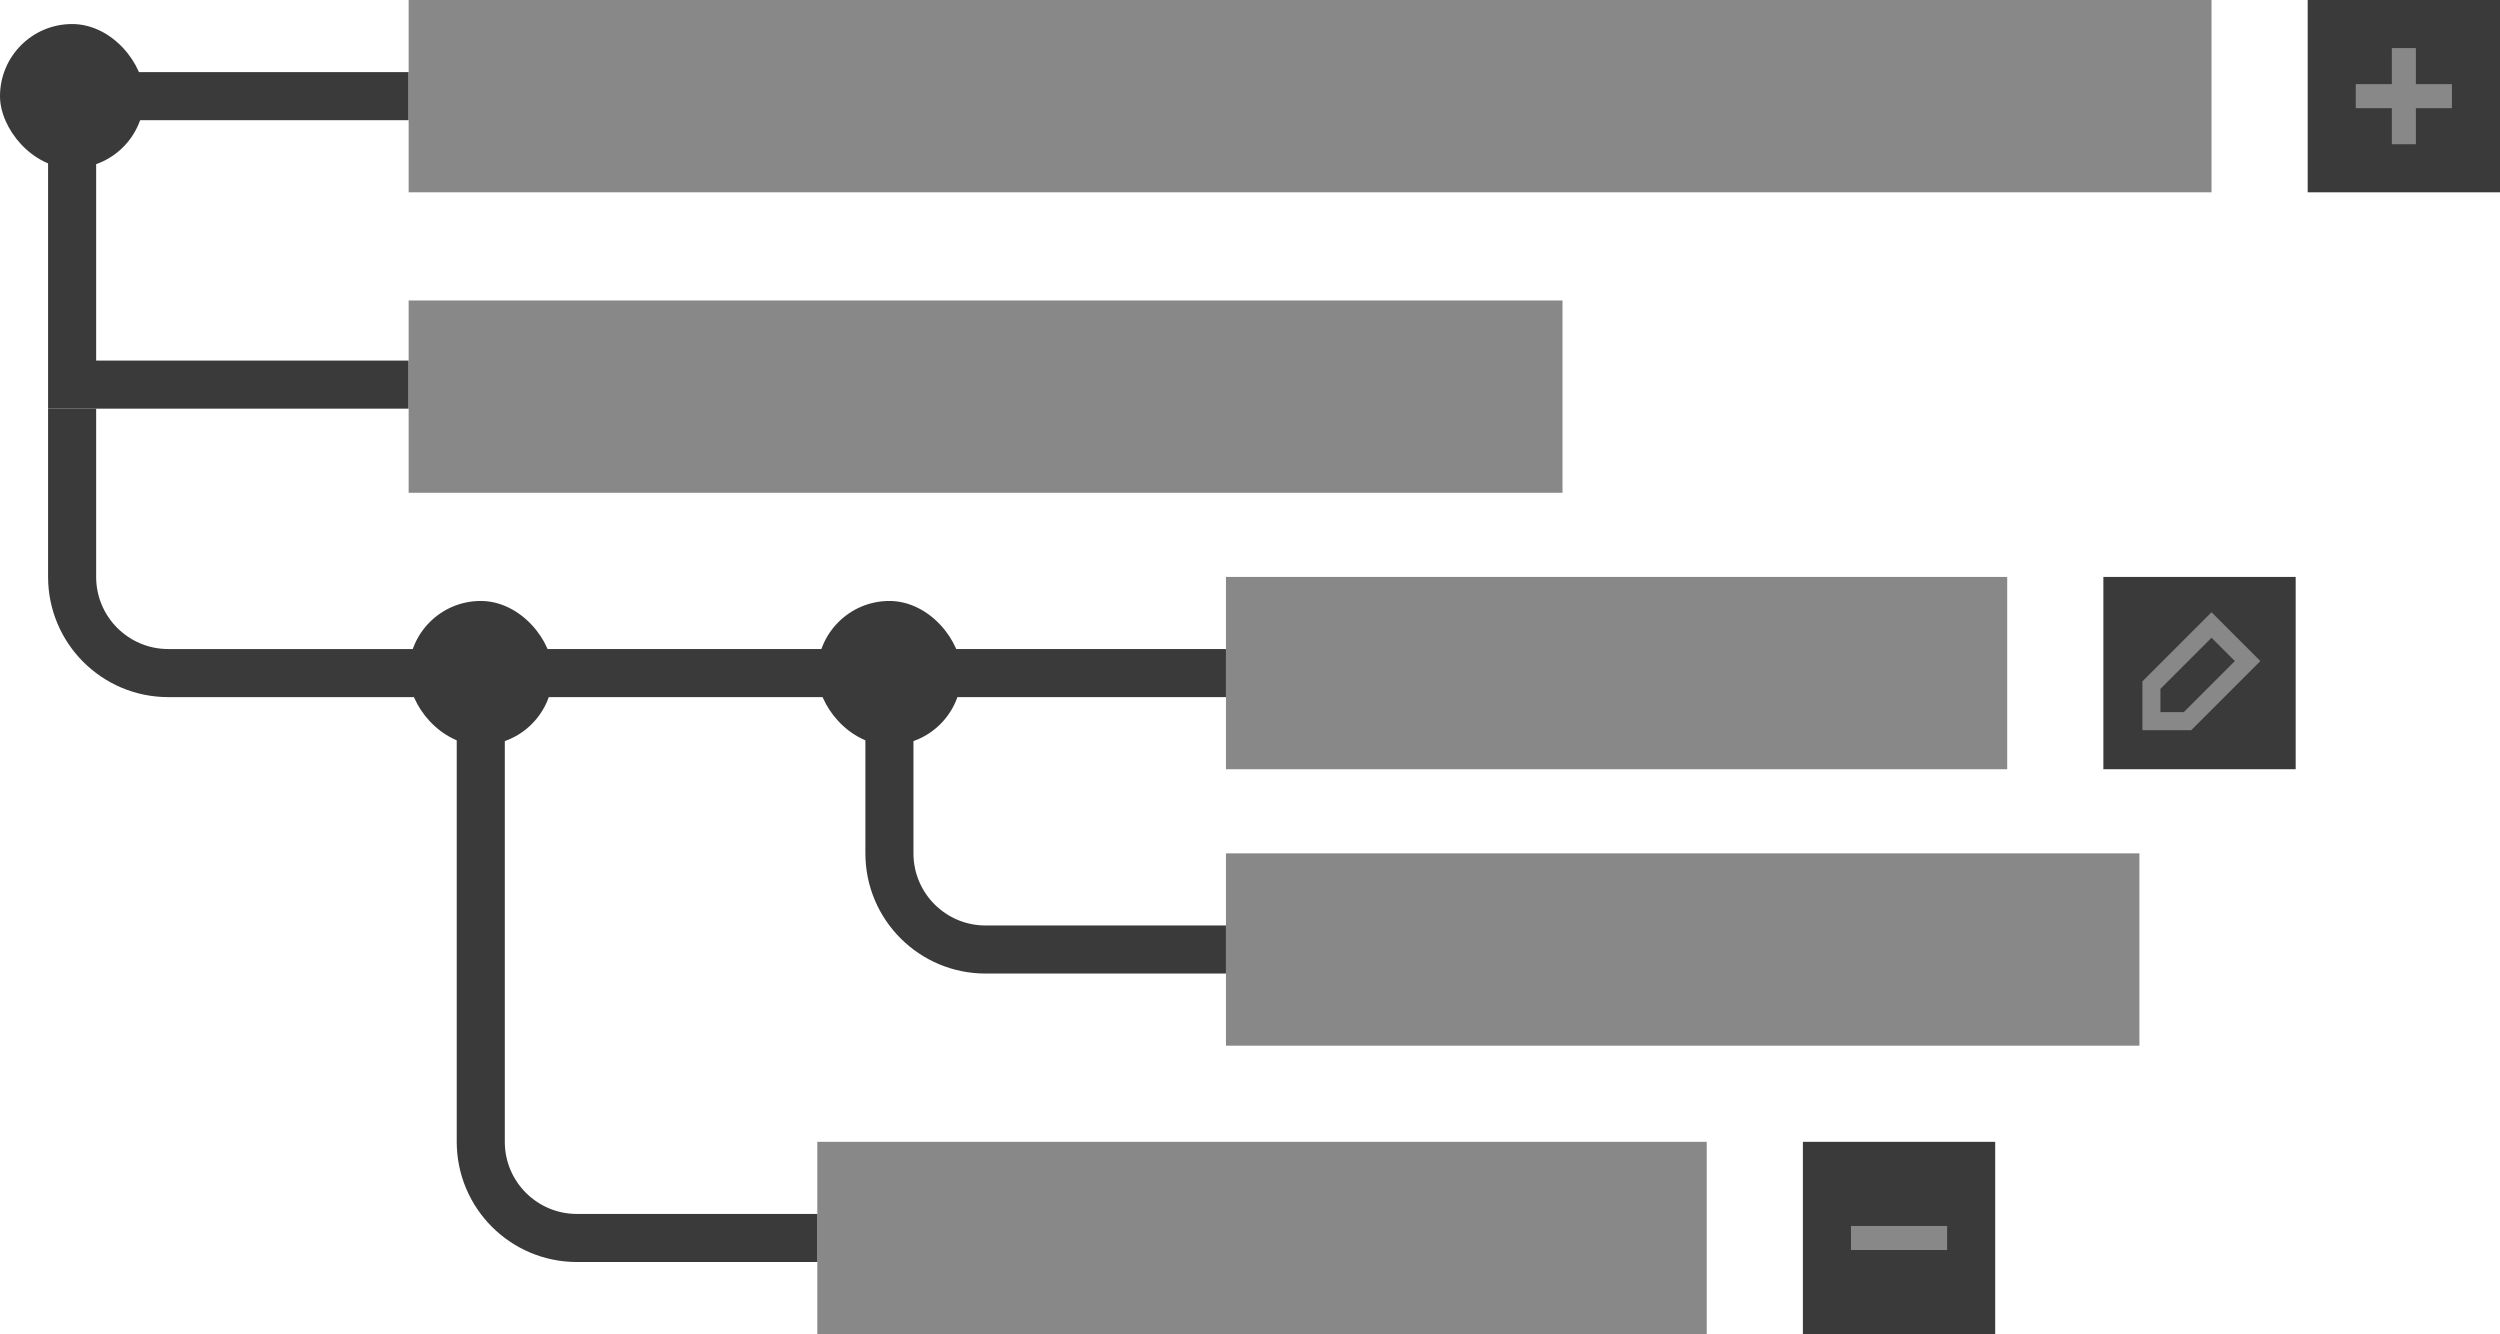 <svg width="208" height="111" viewBox="0 0 208 111" fill="none" xmlns="http://www.w3.org/2000/svg">
<path d="M6 34L6 48C6 52.418 9.582 56 14 56L35 56" stroke="#3A3A3A" stroke-width="4"/>
<path d="M6 6L6 32L34 32" stroke="#3A3A3A" stroke-width="4"/>
<path d="M74 60V71C74 75.418 77.582 79 82 79H102" stroke="#3A3A3A" stroke-width="4"/>
<path d="M40 56H69" stroke="#3A3A3A" stroke-width="4"/>
<path d="M74 56L102 56" stroke="#3A3A3A" stroke-width="4"/>
<path d="M6 8L34 8" stroke="#3A3A3A" stroke-width="4"/>
<rect x="35" y="1" width="148" height="14" fill="#888888" stroke="#888888" stroke-width="2"/>
<rect x="150" y="95" width="16" height="16" fill="#3A3A3A"/>
<rect y="2" width="12" height="12" rx="6" fill="#3A3A3A"/>
<rect x="34" y="50" width="12" height="12" rx="6" fill="#3A3A3A"/>
<rect x="34" y="25" width="96" height="16" fill="#888888"/>
<rect x="102" y="48" width="65" height="16" fill="#888888"/>
<rect x="102" y="71" width="76" height="16" fill="#888888"/>
<rect x="68" y="95" width="74" height="16" fill="#888888"/>
<path d="M40 60L40 95C40 99.418 43.582 103 48 103H68" stroke="#3A3A3A" stroke-width="4"/>
<path d="M154 103H162" stroke="#888888" stroke-width="2"/>
<rect x="175" y="48" width="16" height="16" fill="#3A3A3A"/>
<rect x="68" y="50" width="12" height="12" rx="6" fill="#3A3A3A"/>
<path d="M179 57L184 52L187 55L182 60L179 60L179 57Z" stroke="#888888" stroke-width="1.5"/>
<rect x="192" width="16" height="16" fill="#3A3A3A"/>
<path d="M196 8H204" stroke="#888888" stroke-width="2"/>
<path d="M200 4V12" stroke="#888888" stroke-width="2"/>
</svg>
